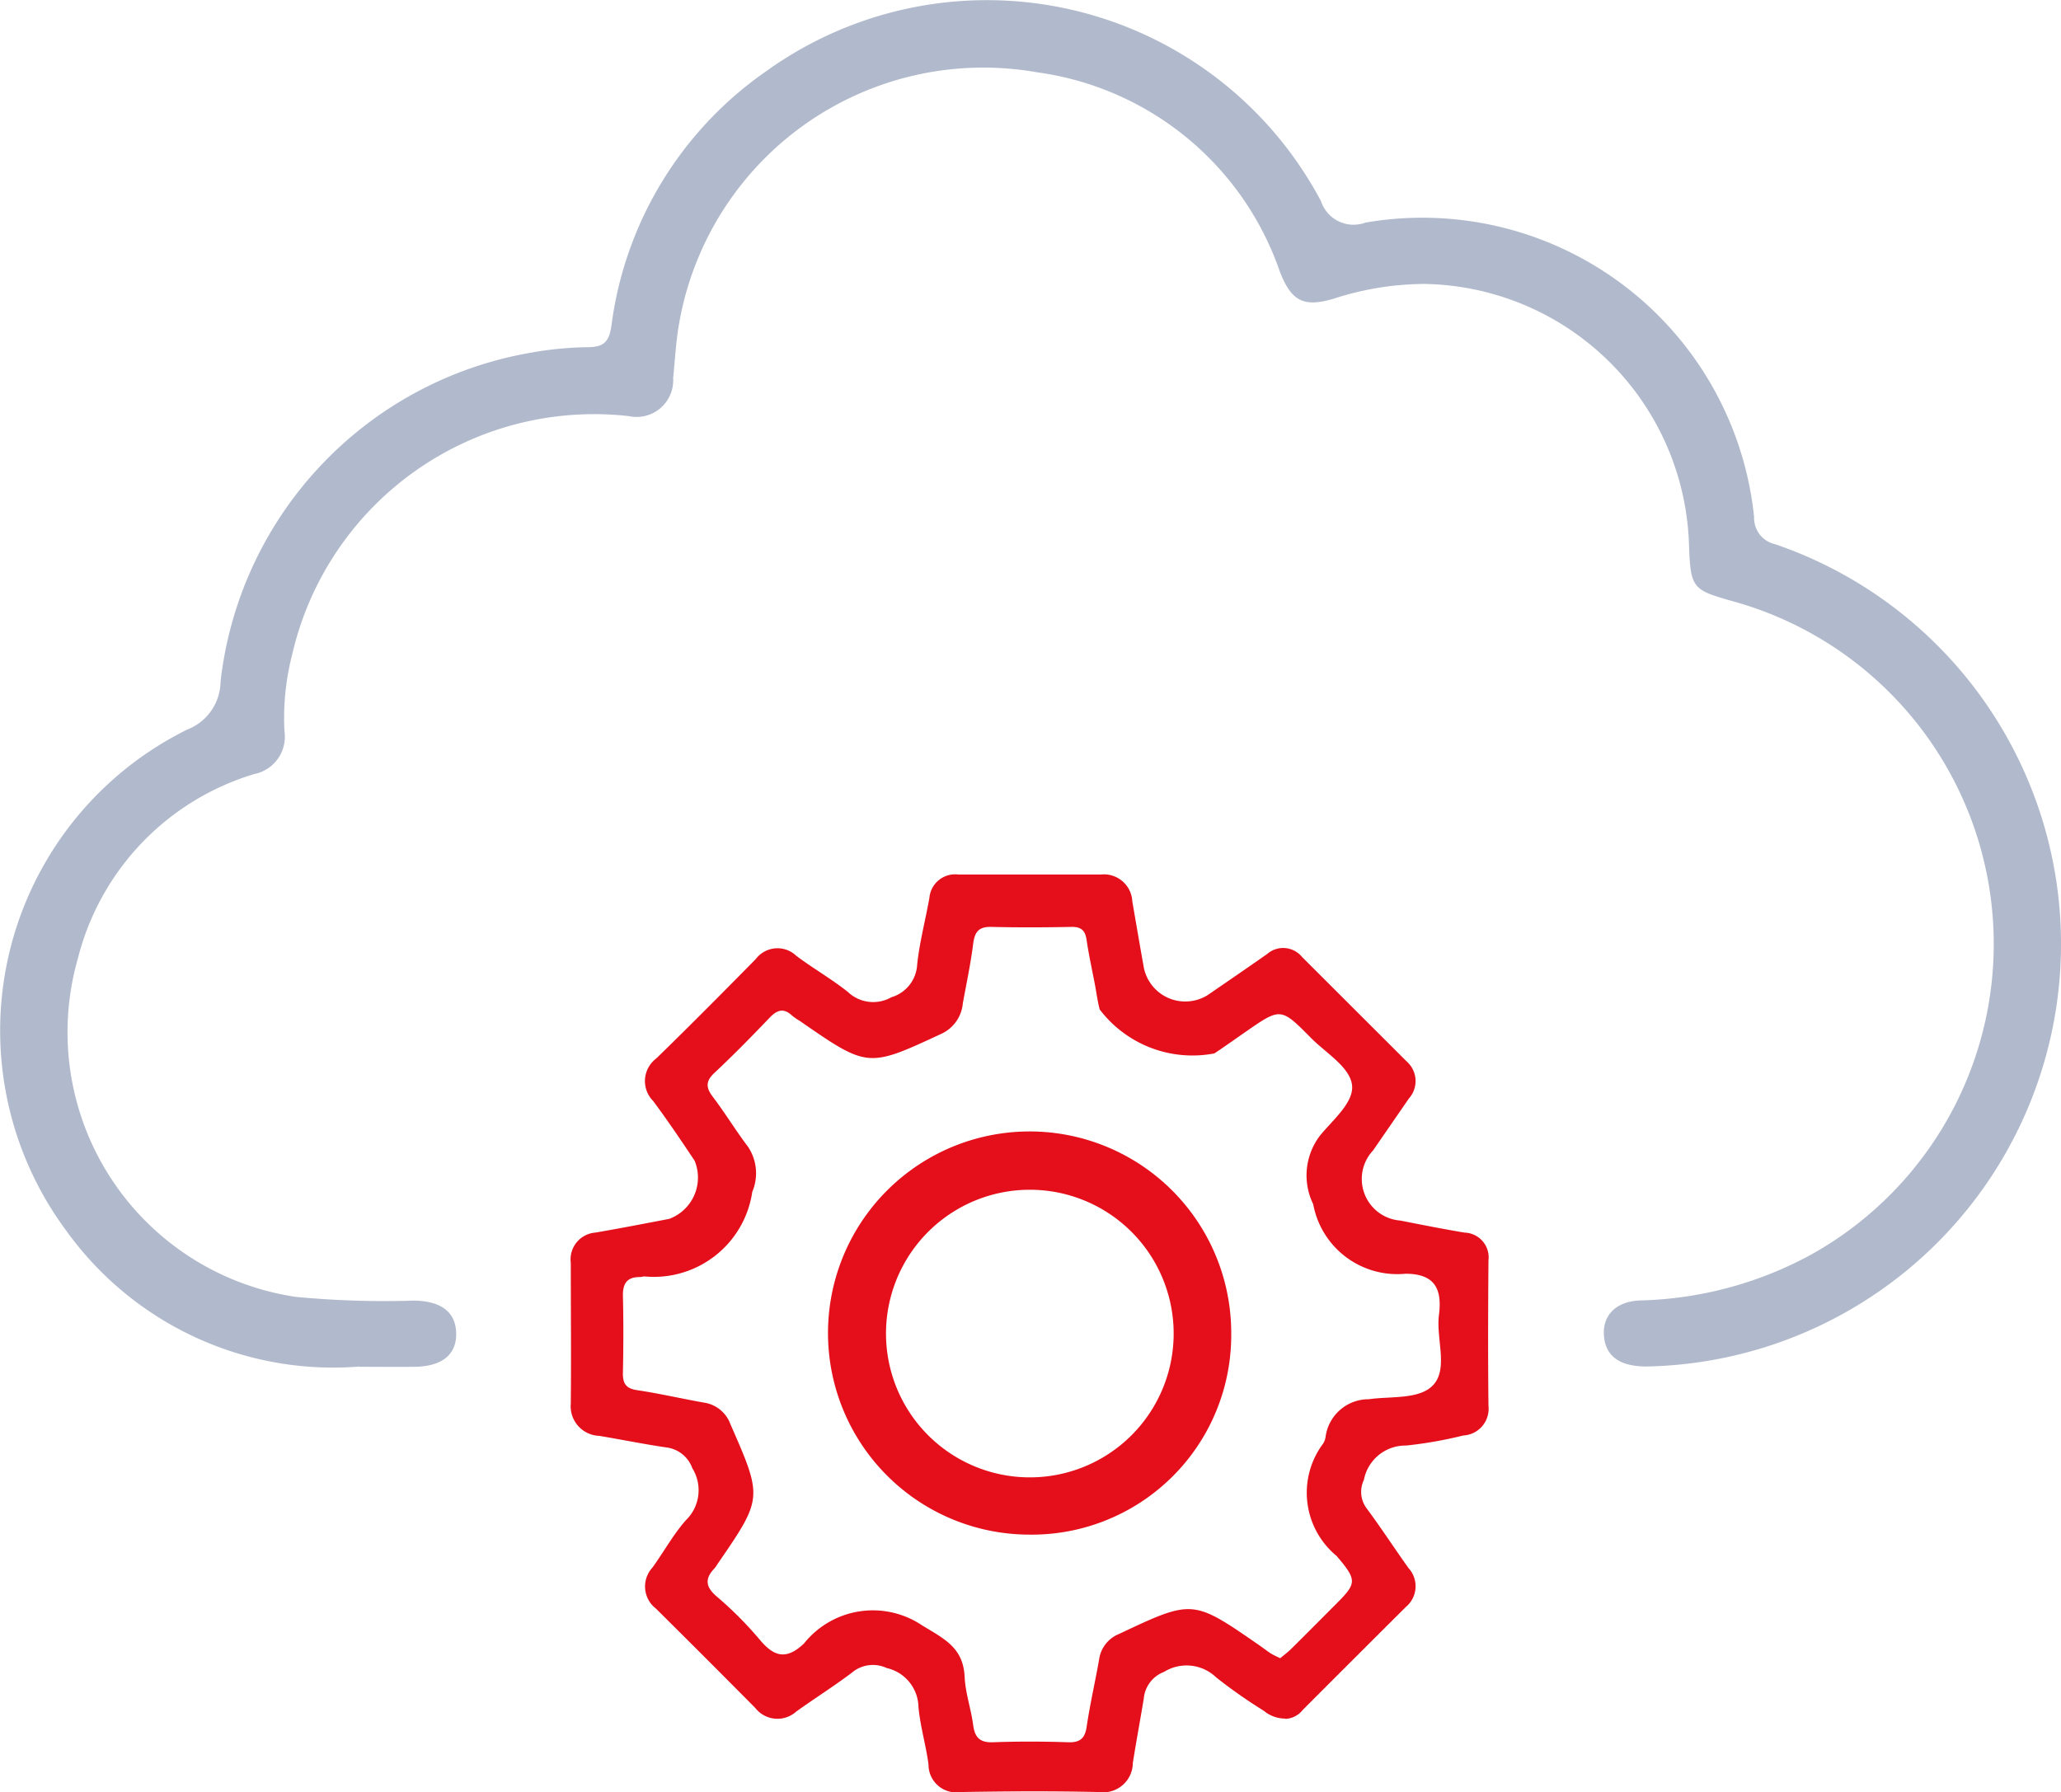<svg id="Cloud-Native" xmlns="http://www.w3.org/2000/svg" xmlns:xlink="http://www.w3.org/1999/xlink" width="48.72" height="42.368" viewBox="0 0 48.72 42.368">
  <defs>
    <clipPath id="clip-path">
      <rect id="Rectangle_40189" data-name="Rectangle 40189" width="48.72" height="42.368" fill="#b1bacc"/>
    </clipPath>
  </defs>
  <g id="Group_136549" data-name="Group 136549" clip-path="url(#clip-path)">
    <path id="Path_118065" data-name="Path 118065" d="M8.5,32.308A7.768,7.768,0,0,1,1.569,29.1,7.939,7.939,0,0,1,4.425,17.249a1.233,1.233,0,0,0,.789-1.136,8.906,8.906,0,0,1,7.257-7.761,8.392,8.392,0,0,1,1.423-.144c.382,0,.505-.13.56-.51a8.672,8.672,0,0,1,3.638-6A8.939,8.939,0,0,1,31.228,4.758a.81.81,0,0,0,1.05.505,7.883,7.883,0,0,1,9.187,6.958.635.635,0,0,0,.5.646,9.99,9.99,0,0,1-3.039,19.44c-.629,0-.96-.234-1.008-.7-.05-.489.261-.834.839-.861a8.882,8.882,0,0,0,4.052-1.082,8.406,8.406,0,0,0-1.853-15.451c-.959-.268-.992-.312-1.03-1.342a6.364,6.364,0,0,0-6.245-6.158,7.031,7.031,0,0,0-2.139.344c-.721.22-1.016.066-1.288-.636A7.08,7.08,0,0,0,24.52,1.71a7.3,7.3,0,0,0-8.507,6.2c-.044.341-.066.684-.1,1.027a.867.867,0,0,1-1.054.9,7.323,7.323,0,0,0-7.95,5.629,6.009,6.009,0,0,0-.185,1.817A.9.9,0,0,1,6.012,18.3a6.112,6.112,0,0,0-4.171,4.361,6.326,6.326,0,0,0,5.152,8,22.082,22.082,0,0,0,2.8.088c.644.012.983.278.991.776s-.33.779-.975.789c-.382.006-.764,0-1.31,0" transform="translate(0 0)" fill="#b1bacc"/>
    <path id="Path_118066" data-name="Path 118066" d="M134.519,200.192a.787.787,0,0,1-.507-.185,11.978,11.978,0,0,1-1.124-.788,1.009,1.009,0,0,0-1.233-.131.744.744,0,0,0-.479.629c-.084.508-.178,1.015-.259,1.523a.7.7,0,0,1-.8.689c-1.088-.025-2.178-.019-3.267,0a.656.656,0,0,1-.763-.653c-.06-.453-.195-.9-.237-1.352a.965.965,0,0,0-.751-.927.769.769,0,0,0-.824.11c-.426.323-.88.607-1.314.919a.665.665,0,0,1-.969-.085q-1.17-1.181-2.35-2.351a.658.658,0,0,1-.083-.965c.269-.371.491-.781.792-1.122a.987.987,0,0,0,.153-1.23.749.749,0,0,0-.619-.492c-.528-.078-1.052-.184-1.579-.273a.7.7,0,0,1-.675-.766c.011-1.108,0-2.216,0-3.324a.635.635,0,0,1,.583-.716c.583-.1,1.163-.213,1.744-.324a1.042,1.042,0,0,0,.6-1.375c-.317-.477-.638-.952-.98-1.412a.668.668,0,0,1,.074-1.006c.794-.773,1.574-1.56,2.352-2.35a.643.643,0,0,1,.959-.075c.4.3.832.545,1.219.854a.869.869,0,0,0,1.028.124.852.852,0,0,0,.609-.773c.056-.529.195-1.049.289-1.575a.61.61,0,0,1,.678-.554c1.127,0,2.254,0,3.382,0a.672.672,0,0,1,.737.638c.091.526.18,1.053.275,1.579a1,1,0,0,0,1.5.638c.472-.324.945-.647,1.414-.977a.575.575,0,0,1,.822.071l2.474,2.471a.617.617,0,0,1,.052.877q-.423.613-.845,1.226a.986.986,0,0,0,.645,1.659c.505.1,1.011.2,1.519.285a.586.586,0,0,1,.563.657c-.009,1.146-.013,2.293,0,3.439a.632.632,0,0,1-.594.7,10.024,10.024,0,0,1-1.351.238,1,1,0,0,0-1,.813.649.649,0,0,0,.068.676c.341.46.654.941.986,1.407a.637.637,0,0,1-.064.922q-1.218,1.213-2.433,2.43a.554.554,0,0,1-.414.214m-.116-1.438c.088-.074.178-.141.257-.219.326-.322.649-.648.973-.973.569-.569.618-.611.1-1.22a1.938,1.938,0,0,1-.323-2.655.392.392,0,0,0,.06-.16,1.026,1.026,0,0,1,1.023-.892c.539-.078,1.253.019,1.558-.379s.029-1.074.1-1.619c.081-.635-.121-.968-.792-.969a2.02,2.02,0,0,1-2.181-1.644,1.55,1.55,0,0,1,.162-1.624c.308-.377.825-.8.752-1.218s-.616-.735-.964-1.086c-.715-.723-.718-.721-1.532-.158-.251.174-.5.352-.754.521a2.753,2.753,0,0,1-2.711-1.039c-.049-.184-.073-.374-.108-.561-.067-.356-.147-.711-.2-1.07-.031-.23-.121-.326-.364-.321-.63.013-1.261.015-1.891,0-.3-.007-.393.122-.428.4-.06.473-.16.94-.245,1.409a.876.876,0,0,1-.5.715c-1.744.811-1.742.815-3.352-.3a1.562,1.562,0,0,1-.188-.13c-.2-.188-.355-.126-.53.056-.423.442-.851.879-1.3,1.3-.221.205-.2.36-.031.579.288.38.536.79.824,1.17a1.126,1.126,0,0,1,.1,1.065,2.351,2.351,0,0,1-2.544,2c-.038,0-.076.014-.114.014-.287,0-.4.134-.4.427.015.611.013,1.223,0,1.834-.005.251.066.374.336.414.528.078,1.049.2,1.575.293a.787.787,0,0,1,.631.512c.765,1.746.767,1.745-.309,3.31a.7.7,0,0,1-.065.094c-.23.238-.223.433.043.663a8.718,8.718,0,0,1,1.012,1.013c.338.409.627.509,1.055.107a2.084,2.084,0,0,1,2.8-.428c.529.32.968.53,1,1.212.017.378.148.749.2,1.127.037.3.151.433.473.421.591-.022,1.185-.02,1.777,0,.294.01.4-.107.437-.384.079-.528.2-1.049.292-1.575a.762.762,0,0,1,.468-.6c1.745-.823,1.743-.825,3.314.263.094.065.185.136.282.2a2.432,2.432,0,0,0,.222.11" transform="translate(-104.138 -159.561)" fill="#e40f1b"/>
    <path id="Path_118067" data-name="Path 118067" d="M180.223,238.07a4.716,4.716,0,0,1-4.782,4.728,4.766,4.766,0,1,1,4.782-4.728m-4.816,3.374a3.4,3.4,0,1,0-3.342-3.537,3.4,3.4,0,0,0,3.342,3.537" transform="translate(-151.118 -206.516)" fill="#e40f1b"/>
  </g>
</svg>
